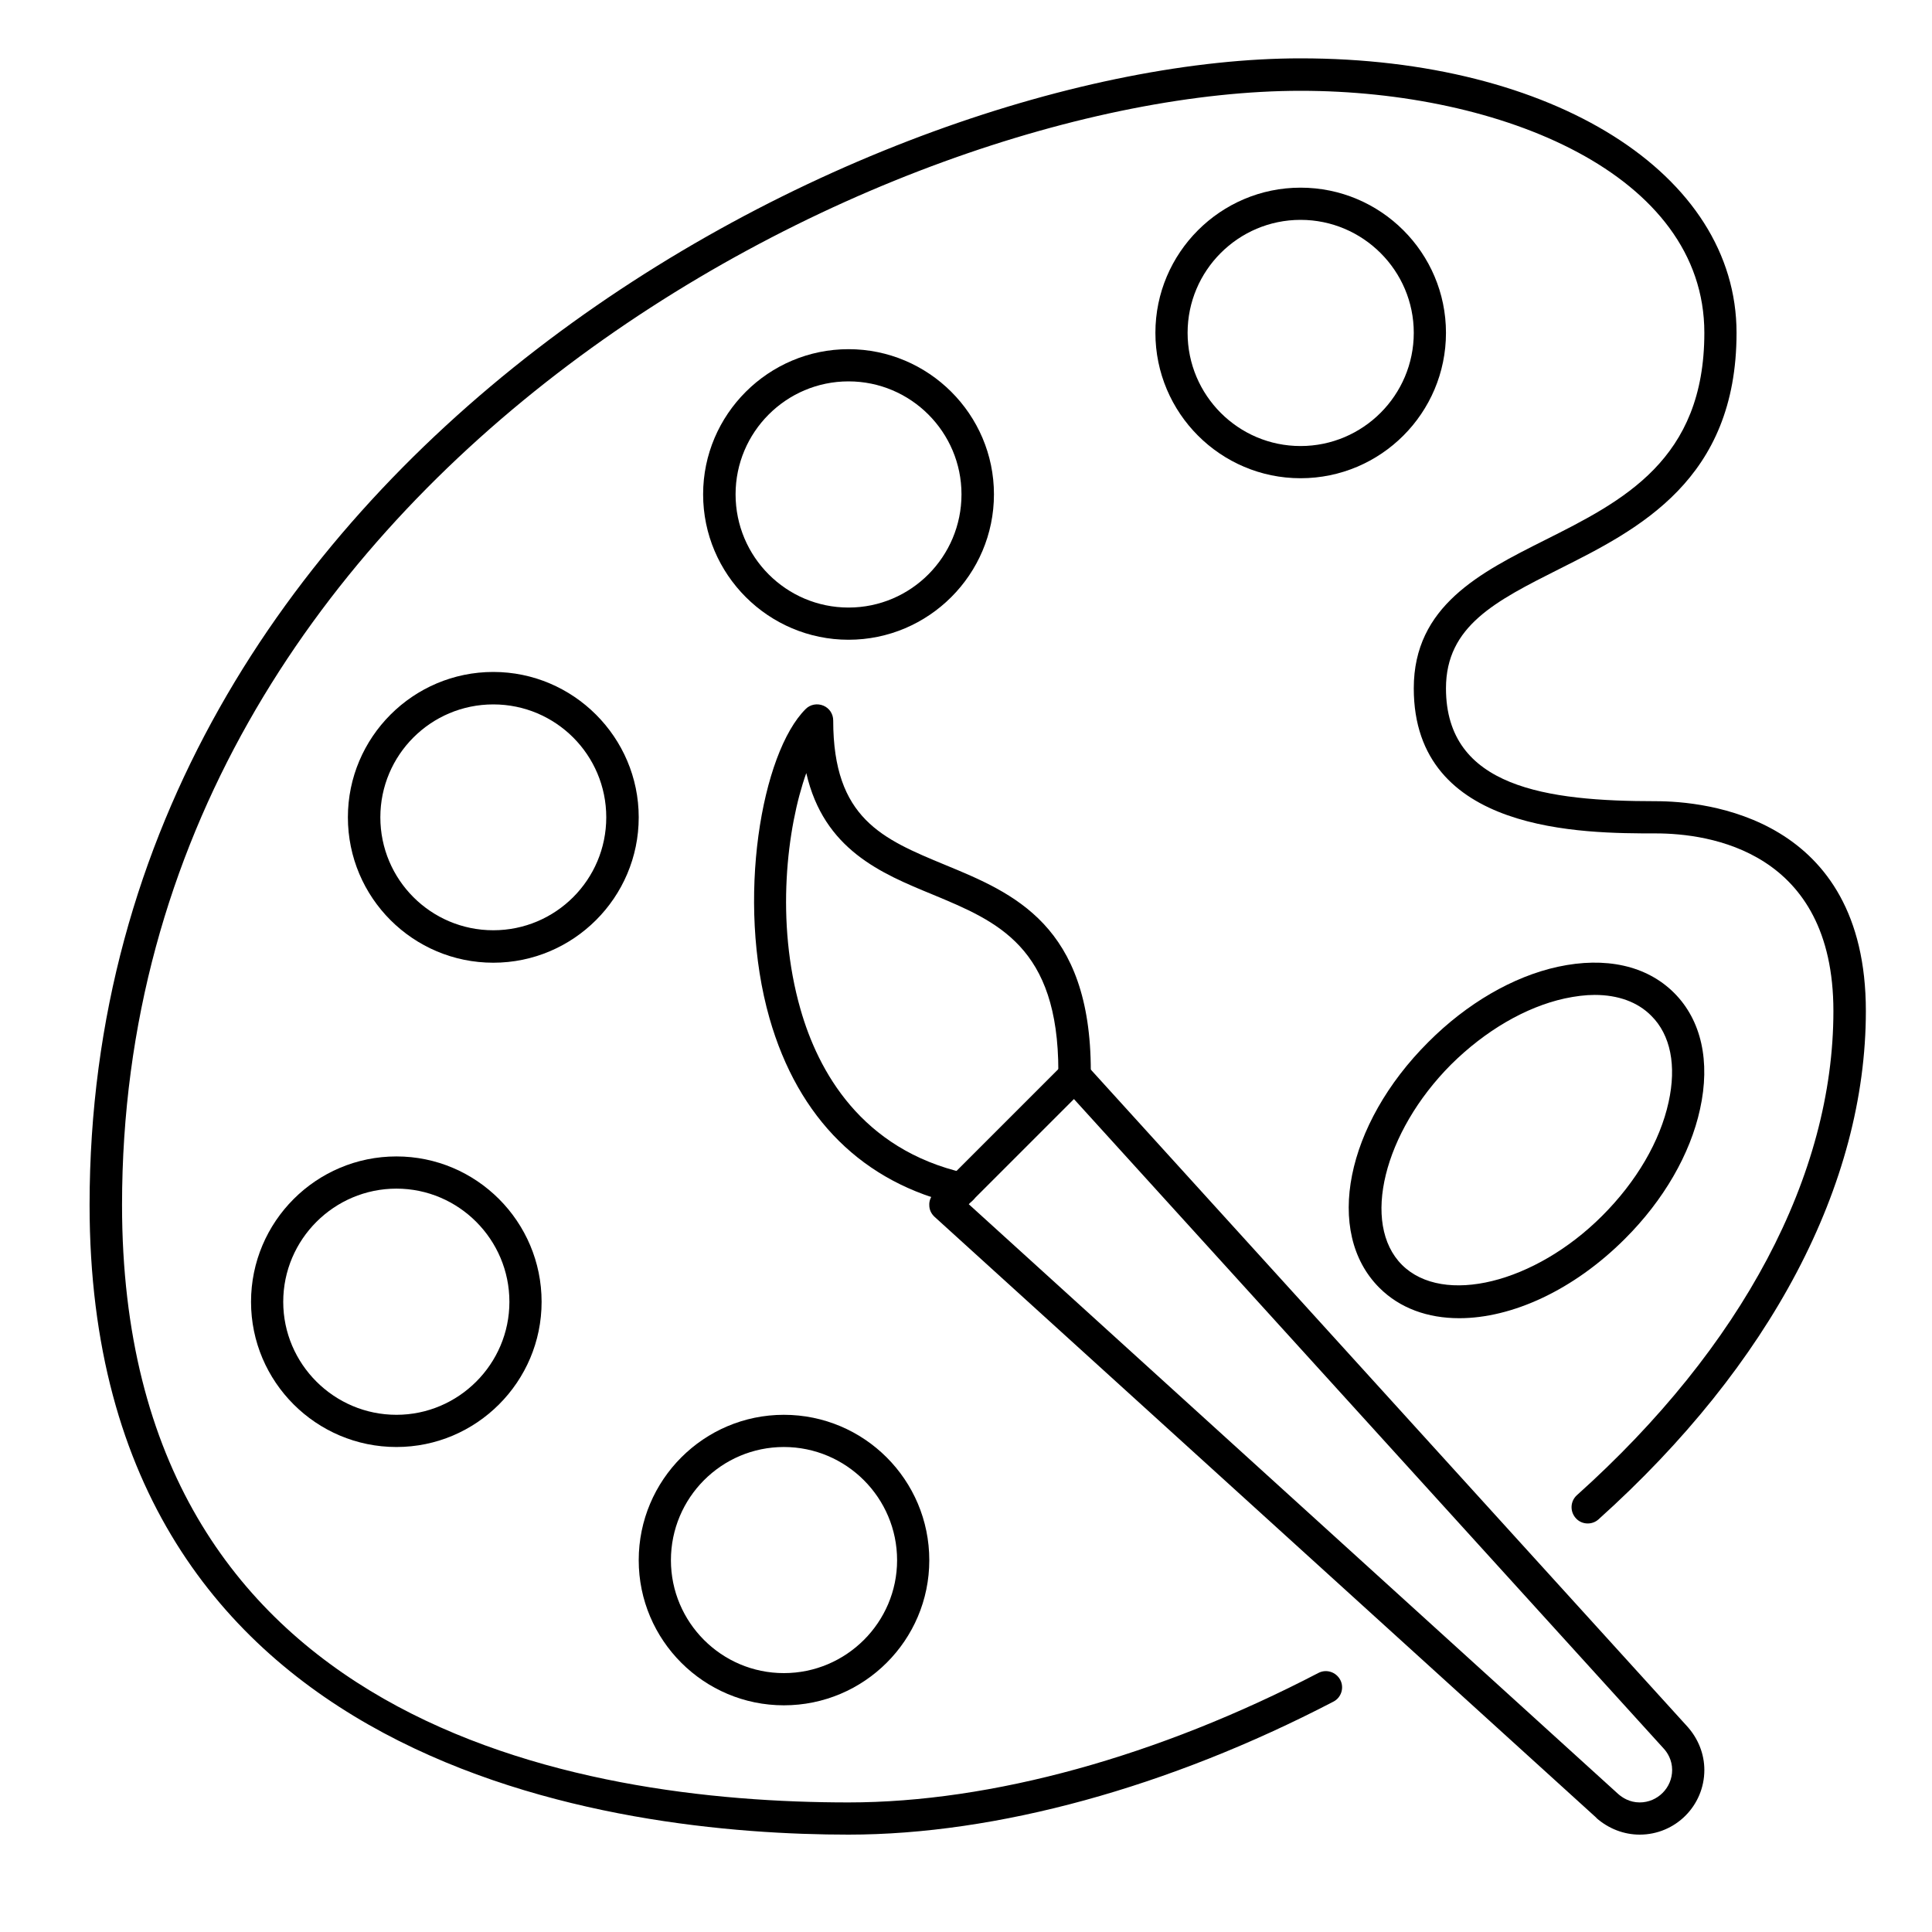 <?xml version="1.0" encoding="UTF-8"?>
<svg xmlns="http://www.w3.org/2000/svg" xmlns:xlink="http://www.w3.org/1999/xlink" width="40" zoomAndPan="magnify" viewBox="0 0 30 30" height="40" preserveAspectRatio="xMidYMid meet" version="1.2">
  <defs>
    <clipPath id="7303a98c76">
      <path d="M 1.391 0.906 L 28.973 0.906 L 28.973 28.488 L 1.391 28.488 Z M 1.391 0.906 "></path>
    </clipPath>
    <clipPath id="2d72431d14">
      <path d="M 14 16 L 27 16 L 27 28.488 L 14 28.488 Z M 14 16 "></path>
    </clipPath>
  </defs>
  <g id="a333762572">
    <g clip-rule="nonzero" clip-path="url(#7303a98c76)">
      <path style=" stroke:none;fill-rule:nonzero;fill:#000000;fill-opacity:1;" d="M 13.176 28.488 C 9.633 28.488 1.391 27.535 1.391 18.711 C 1.391 7.02 13.633 0.906 20.195 0.906 C 24.121 0.906 26.965 2.699 26.965 5.168 C 26.965 7.453 25.441 8.219 24.211 8.836 C 23.227 9.332 22.453 9.719 22.453 10.688 C 22.453 12.23 24.02 12.441 25.711 12.441 C 26.477 12.441 28.973 12.676 28.973 15.699 C 28.973 18.391 27.496 21.191 24.82 23.594 C 24.719 23.684 24.559 23.676 24.469 23.574 C 24.375 23.469 24.383 23.312 24.484 23.219 C 27.055 20.914 28.469 18.246 28.469 15.699 C 28.469 13.211 26.539 12.941 25.711 12.941 C 24.586 12.941 21.953 12.941 21.953 10.688 C 21.953 9.41 22.984 8.891 23.988 8.387 C 25.203 7.777 26.465 7.141 26.465 5.168 C 26.465 2.703 23.312 1.41 20.195 1.41 C 13.809 1.41 1.895 7.352 1.895 18.711 C 1.895 26.781 8.961 27.988 13.176 27.988 C 15.395 27.988 17.984 27.273 20.473 25.977 C 20.594 25.914 20.746 25.961 20.812 26.086 C 20.875 26.207 20.828 26.359 20.707 26.422 C 18.148 27.754 15.473 28.488 13.176 28.488 "></path>
    </g>
    <path style=" stroke:none;fill-rule:nonzero;fill:#000000;fill-opacity:1;" d="M 20.195 3.414 C 19.227 3.414 18.441 4.203 18.441 5.168 C 18.441 6.137 19.227 6.926 20.195 6.926 C 21.164 6.926 21.953 6.137 21.953 5.168 C 21.953 4.203 21.164 3.414 20.195 3.414 Z M 20.195 7.426 C 18.953 7.426 17.941 6.414 17.941 5.168 C 17.941 3.926 18.953 2.914 20.195 2.914 C 21.441 2.914 22.453 3.926 22.453 5.168 C 22.453 6.414 21.441 7.426 20.195 7.426 "></path>
    <path style=" stroke:none;fill-rule:nonzero;fill:#000000;fill-opacity:1;" d="M 13.176 5.922 C 12.207 5.922 11.422 6.711 11.422 7.676 C 11.422 8.645 12.207 9.434 13.176 9.434 C 14.145 9.434 14.93 8.645 14.93 7.676 C 14.93 6.711 14.145 5.922 13.176 5.922 Z M 13.176 9.934 C 11.934 9.934 10.918 8.922 10.918 7.676 C 10.918 6.434 11.934 5.422 13.176 5.422 C 14.418 5.422 15.434 6.434 15.434 7.676 C 15.434 8.922 14.418 9.934 13.176 9.934 "></path>
    <path style=" stroke:none;fill-rule:nonzero;fill:#000000;fill-opacity:1;" d="M 7.66 10.938 C 6.691 10.938 5.906 11.723 5.906 12.691 C 5.906 13.66 6.691 14.445 7.66 14.445 C 8.629 14.445 9.414 13.66 9.414 12.691 C 9.414 11.723 8.629 10.938 7.66 10.938 Z M 7.66 14.949 C 6.414 14.949 5.402 13.938 5.402 12.691 C 5.402 11.449 6.414 10.434 7.66 10.434 C 8.902 10.434 9.918 11.449 9.918 12.691 C 9.918 13.938 8.902 14.949 7.66 14.949 "></path>
    <path style=" stroke:none;fill-rule:nonzero;fill:#000000;fill-opacity:1;" d="M 6.156 18.457 C 5.188 18.457 4.398 19.246 4.398 20.215 C 4.398 21.18 5.188 21.969 6.156 21.969 C 7.121 21.969 7.91 21.18 7.91 20.215 C 7.91 19.246 7.121 18.457 6.156 18.457 Z M 6.156 22.469 C 4.91 22.469 3.898 21.457 3.898 20.215 C 3.898 18.969 4.91 17.957 6.156 17.957 C 7.398 17.957 8.41 18.969 8.41 20.215 C 8.41 21.457 7.398 22.469 6.156 22.469 "></path>
    <path style=" stroke:none;fill-rule:nonzero;fill:#000000;fill-opacity:1;" d="M 12.172 22.469 C 11.203 22.469 10.418 23.258 10.418 24.227 C 10.418 25.191 11.203 25.98 12.172 25.98 C 13.141 25.98 13.93 25.191 13.93 24.227 C 13.93 23.258 13.141 22.469 12.172 22.469 Z M 12.172 26.48 C 10.93 26.48 9.918 25.469 9.918 24.227 C 9.918 22.98 10.93 21.969 12.172 21.969 C 13.418 21.969 14.43 22.98 14.43 24.227 C 14.43 25.469 13.418 26.48 12.172 26.48 "></path>
    <path style=" stroke:none;fill-rule:nonzero;fill:#000000;fill-opacity:1;" d="M 24.762 15.449 C 24.617 15.449 24.461 15.469 24.297 15.504 C 23.691 15.637 23.062 16.004 22.531 16.531 C 21.484 17.582 21.133 19.004 21.77 19.641 C 22.41 20.277 23.832 19.926 24.879 18.879 C 25.41 18.348 25.777 17.723 25.91 17.113 C 26.035 16.547 25.941 16.07 25.641 15.773 C 25.43 15.559 25.125 15.449 24.762 15.449 Z M 22.66 20.469 C 22.172 20.469 21.738 20.316 21.418 19.996 C 20.559 19.137 20.895 17.461 22.18 16.18 C 22.777 15.582 23.492 15.164 24.191 15.012 C 24.93 14.852 25.57 14.992 25.996 15.418 C 26.418 15.84 26.562 16.48 26.398 17.223 C 26.246 17.922 25.832 18.637 25.234 19.234 C 24.43 20.039 23.473 20.469 22.66 20.469 "></path>
    <g clip-rule="nonzero" clip-path="url(#2d72431d14)">
      <path style=" stroke:none;fill-rule:nonzero;fill:#000000;fill-opacity:1;" d="M 25.125 27.855 C 25.191 27.914 25.305 27.988 25.461 27.988 C 25.738 27.988 25.965 27.762 25.965 27.484 C 25.965 27.328 25.891 27.211 25.828 27.145 L 16.676 17.066 L 15.043 18.699 Z M 25.461 28.488 C 25.215 28.488 24.977 28.395 24.789 28.23 C 24.789 28.23 24.789 28.227 24.789 28.227 L 14.512 18.895 C 14.461 18.848 14.43 18.785 14.43 18.715 C 14.426 18.648 14.453 18.578 14.504 18.531 L 16.508 16.527 C 16.555 16.477 16.629 16.453 16.691 16.453 C 16.762 16.453 16.824 16.484 16.871 16.535 L 26.203 26.812 C 26.371 27 26.465 27.238 26.465 27.484 C 26.465 28.039 26.016 28.488 25.461 28.488 "></path>
    </g>
    <path style=" stroke:none;fill-rule:nonzero;fill:#000000;fill-opacity:1;" d="M 14.93 18.711 C 14.914 18.711 14.895 18.707 14.875 18.703 C 13.406 18.371 12.395 17.371 11.949 15.812 C 11.426 13.98 11.824 11.688 12.512 11.008 C 12.582 10.938 12.691 10.918 12.785 10.957 C 12.879 10.996 12.938 11.086 12.938 11.188 C 12.938 12.711 13.703 13.027 14.676 13.43 C 15.734 13.867 16.938 14.363 16.938 16.633 C 16.938 16.77 16.824 16.883 16.688 16.883 C 16.547 16.883 16.434 16.77 16.434 16.633 C 16.434 14.699 15.488 14.309 14.484 13.891 C 13.684 13.562 12.793 13.195 12.52 12.004 C 12.219 12.848 12.039 14.309 12.43 15.672 C 12.703 16.629 13.371 17.848 14.984 18.215 C 15.121 18.246 15.203 18.379 15.176 18.512 C 15.148 18.633 15.043 18.711 14.93 18.711 "></path>
  </g>
</svg>
